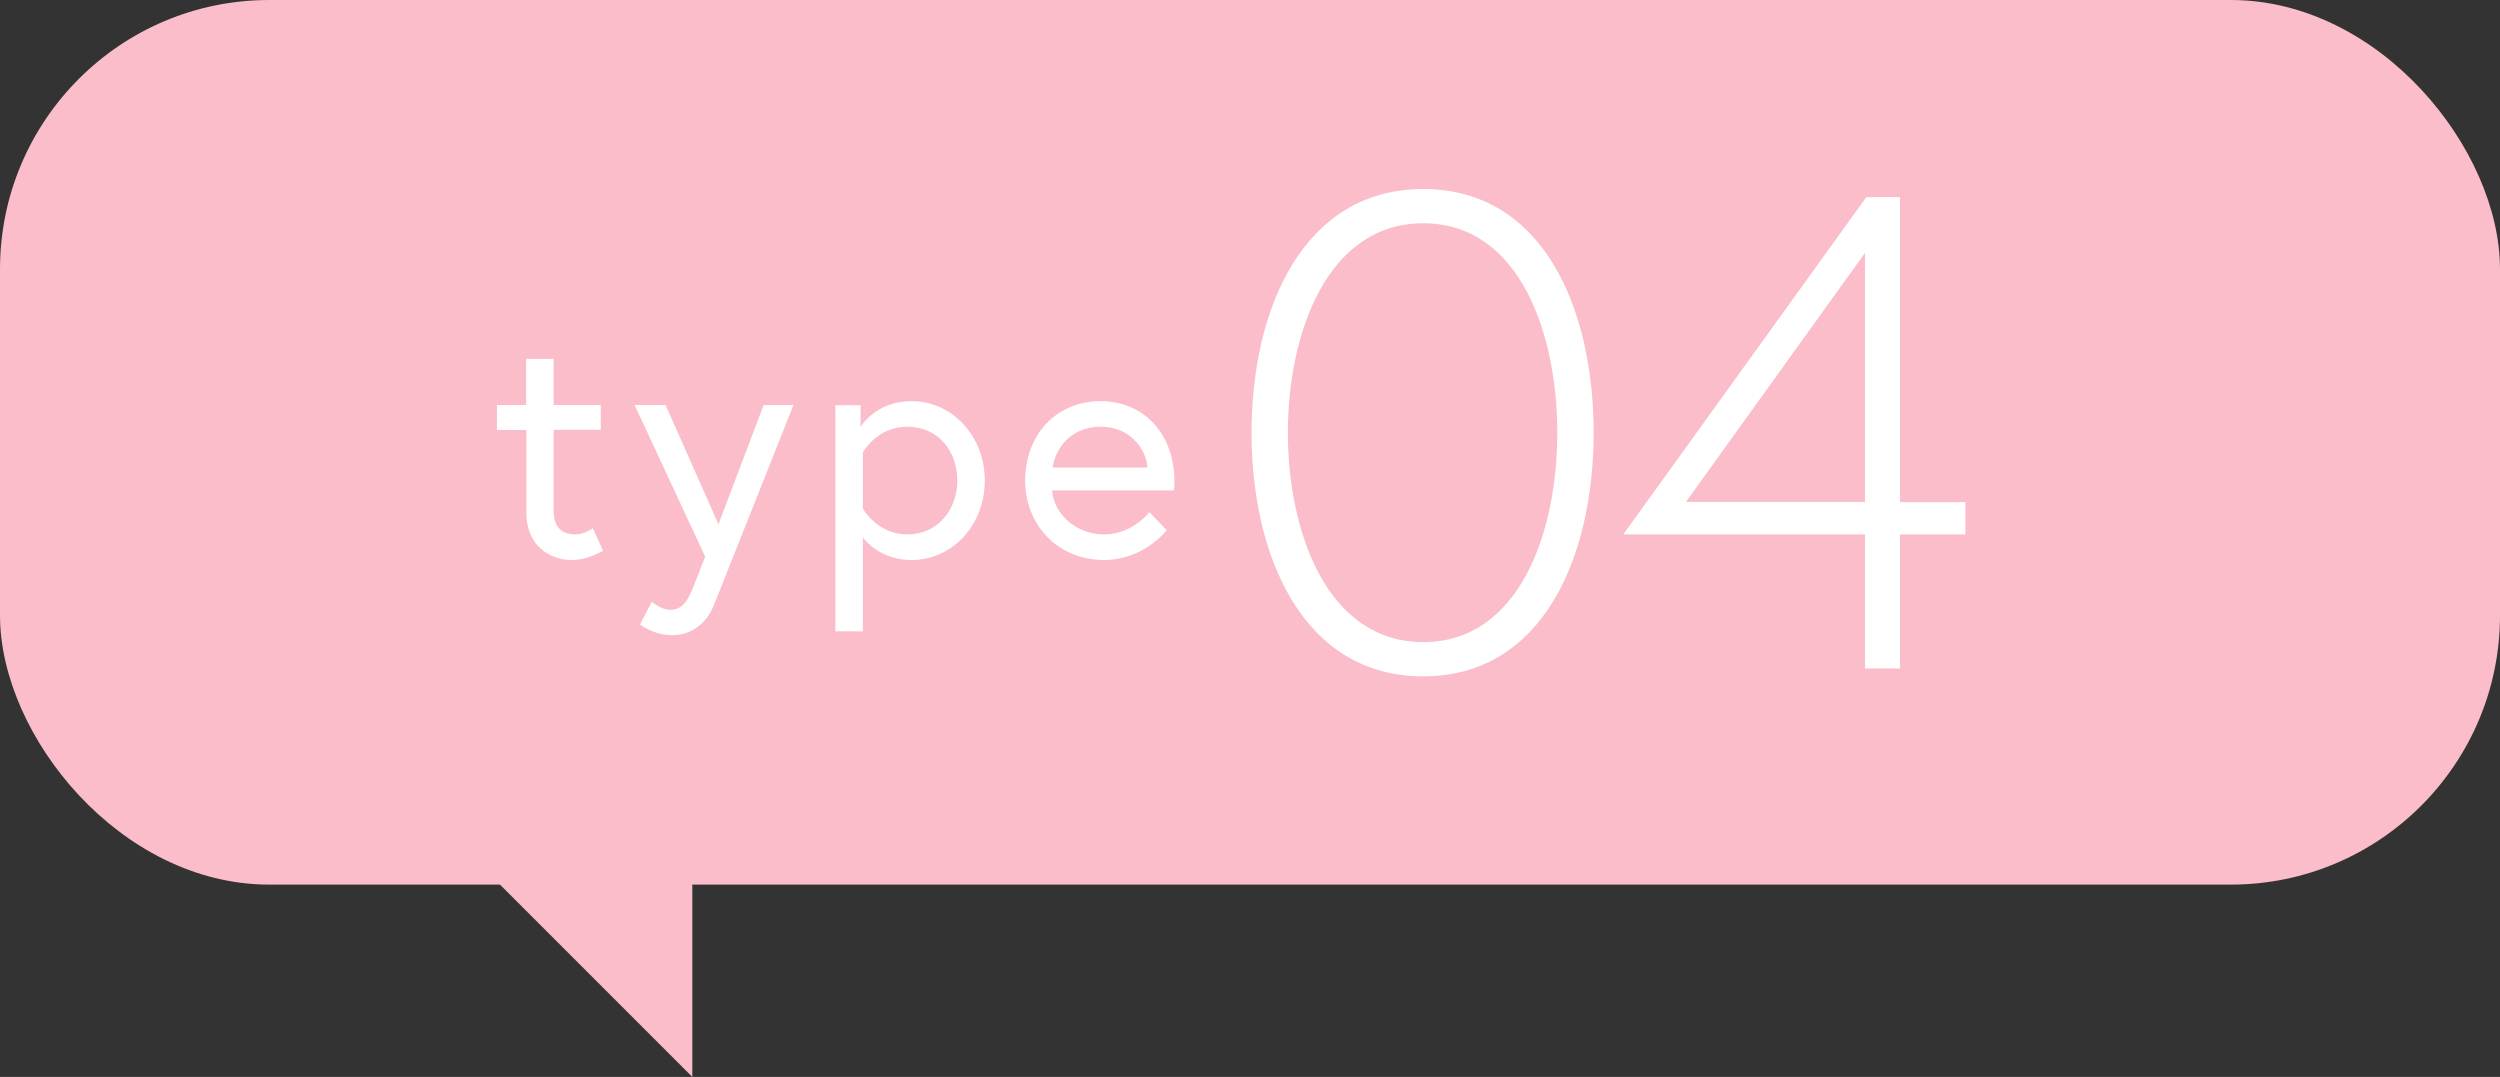 <?xml version="1.0" encoding="UTF-8"?><svg id="_レイヤー_2" xmlns="http://www.w3.org/2000/svg" viewBox="0 0 130 56"><rect x="0" y="0" width="130" height="56" fill="#333333" stroke="none"/><defs><style>.cls-1{fill:#fabdc9;}.cls-1,.cls-2{stroke-width:0px;}.cls-2{fill:#fff;}</style></defs><g id="contents"><rect class="cls-1" width="130" height="46" rx="14" ry="14"/><path class="cls-2" d="M25.83,21.06h1.53v-2.4h1.43v2.4h2.45v1.29h-2.45v4.23c0,.77.37,1.21,1.14,1.21.44,0,.9-.32.9-.32l.53,1.17c-.68.37-1.17.48-1.63.48-1.12,0-2.36-.73-2.36-2.46v-4.3h-1.53v-1.29Z"/><path class="cls-2" d="M33.9,31.3s.49.41.94.41c.63,0,.92-.44,1.22-1.21l.61-1.55-3.67-7.89h1.61l2.75,6.2,2.35-6.2h1.55s-3.94,9.93-4.13,10.39c-.46,1.14-1.34,1.58-2.18,1.58-.97,0-1.67-.56-1.67-.56l.61-1.17Z"/><path class="cls-2" d="M44.75,21.06v1.14s.78-1.34,2.65-1.34c2.12,0,3.81,1.82,3.81,4.13s-1.68,4.13-3.81,4.13c-1.45,0-2.26-.82-2.53-1.17v4.88h-1.43v-11.76h1.31ZM44.87,26.45s.75,1.34,2.31,1.34,2.6-1.26,2.6-2.8-1-2.8-2.6-2.8-2.31,1.34-2.31,1.34v2.92Z"/><path class="cls-2" d="M61.07,25.04c0,.15,0,.27-.02.46h-6.34c.08,1.19,1.22,2.29,2.7,2.29s2.36-1.16,2.36-1.16l.9.94s-1.19,1.55-3.26,1.55c-2.38,0-4.1-1.8-4.1-4.13s1.56-4.13,3.93-4.13c2.19,0,3.83,1.65,3.83,4.18ZM59.67,24.31c-.05-.88-.85-2.12-2.43-2.12-1.7,0-2.4,1.31-2.5,2.12h4.93Z"/><path class="cls-2" d="M82.87,22.5c0,6.37-2.59,12.67-8.86,12.67s-8.93-6.27-8.93-12.67,2.66-12.67,8.93-12.67,8.86,6.27,8.86,12.67ZM80.98,22.5c0-5.15-1.96-10.89-6.97-10.89s-7.04,5.74-7.04,10.89,2.03,10.89,7.04,10.89,6.97-5.74,6.97-10.89Z"/><path class="cls-2" d="M97.05,10.25h1.75v15.86h3.4v1.68h-3.4v6.97h-1.82v-6.97h-12.57l12.64-17.54ZM96.98,26.1v-12.95l-9.31,12.95h9.31Z"/><polyline class="cls-1" points="23 43 36 56 36 43"/></g></svg>